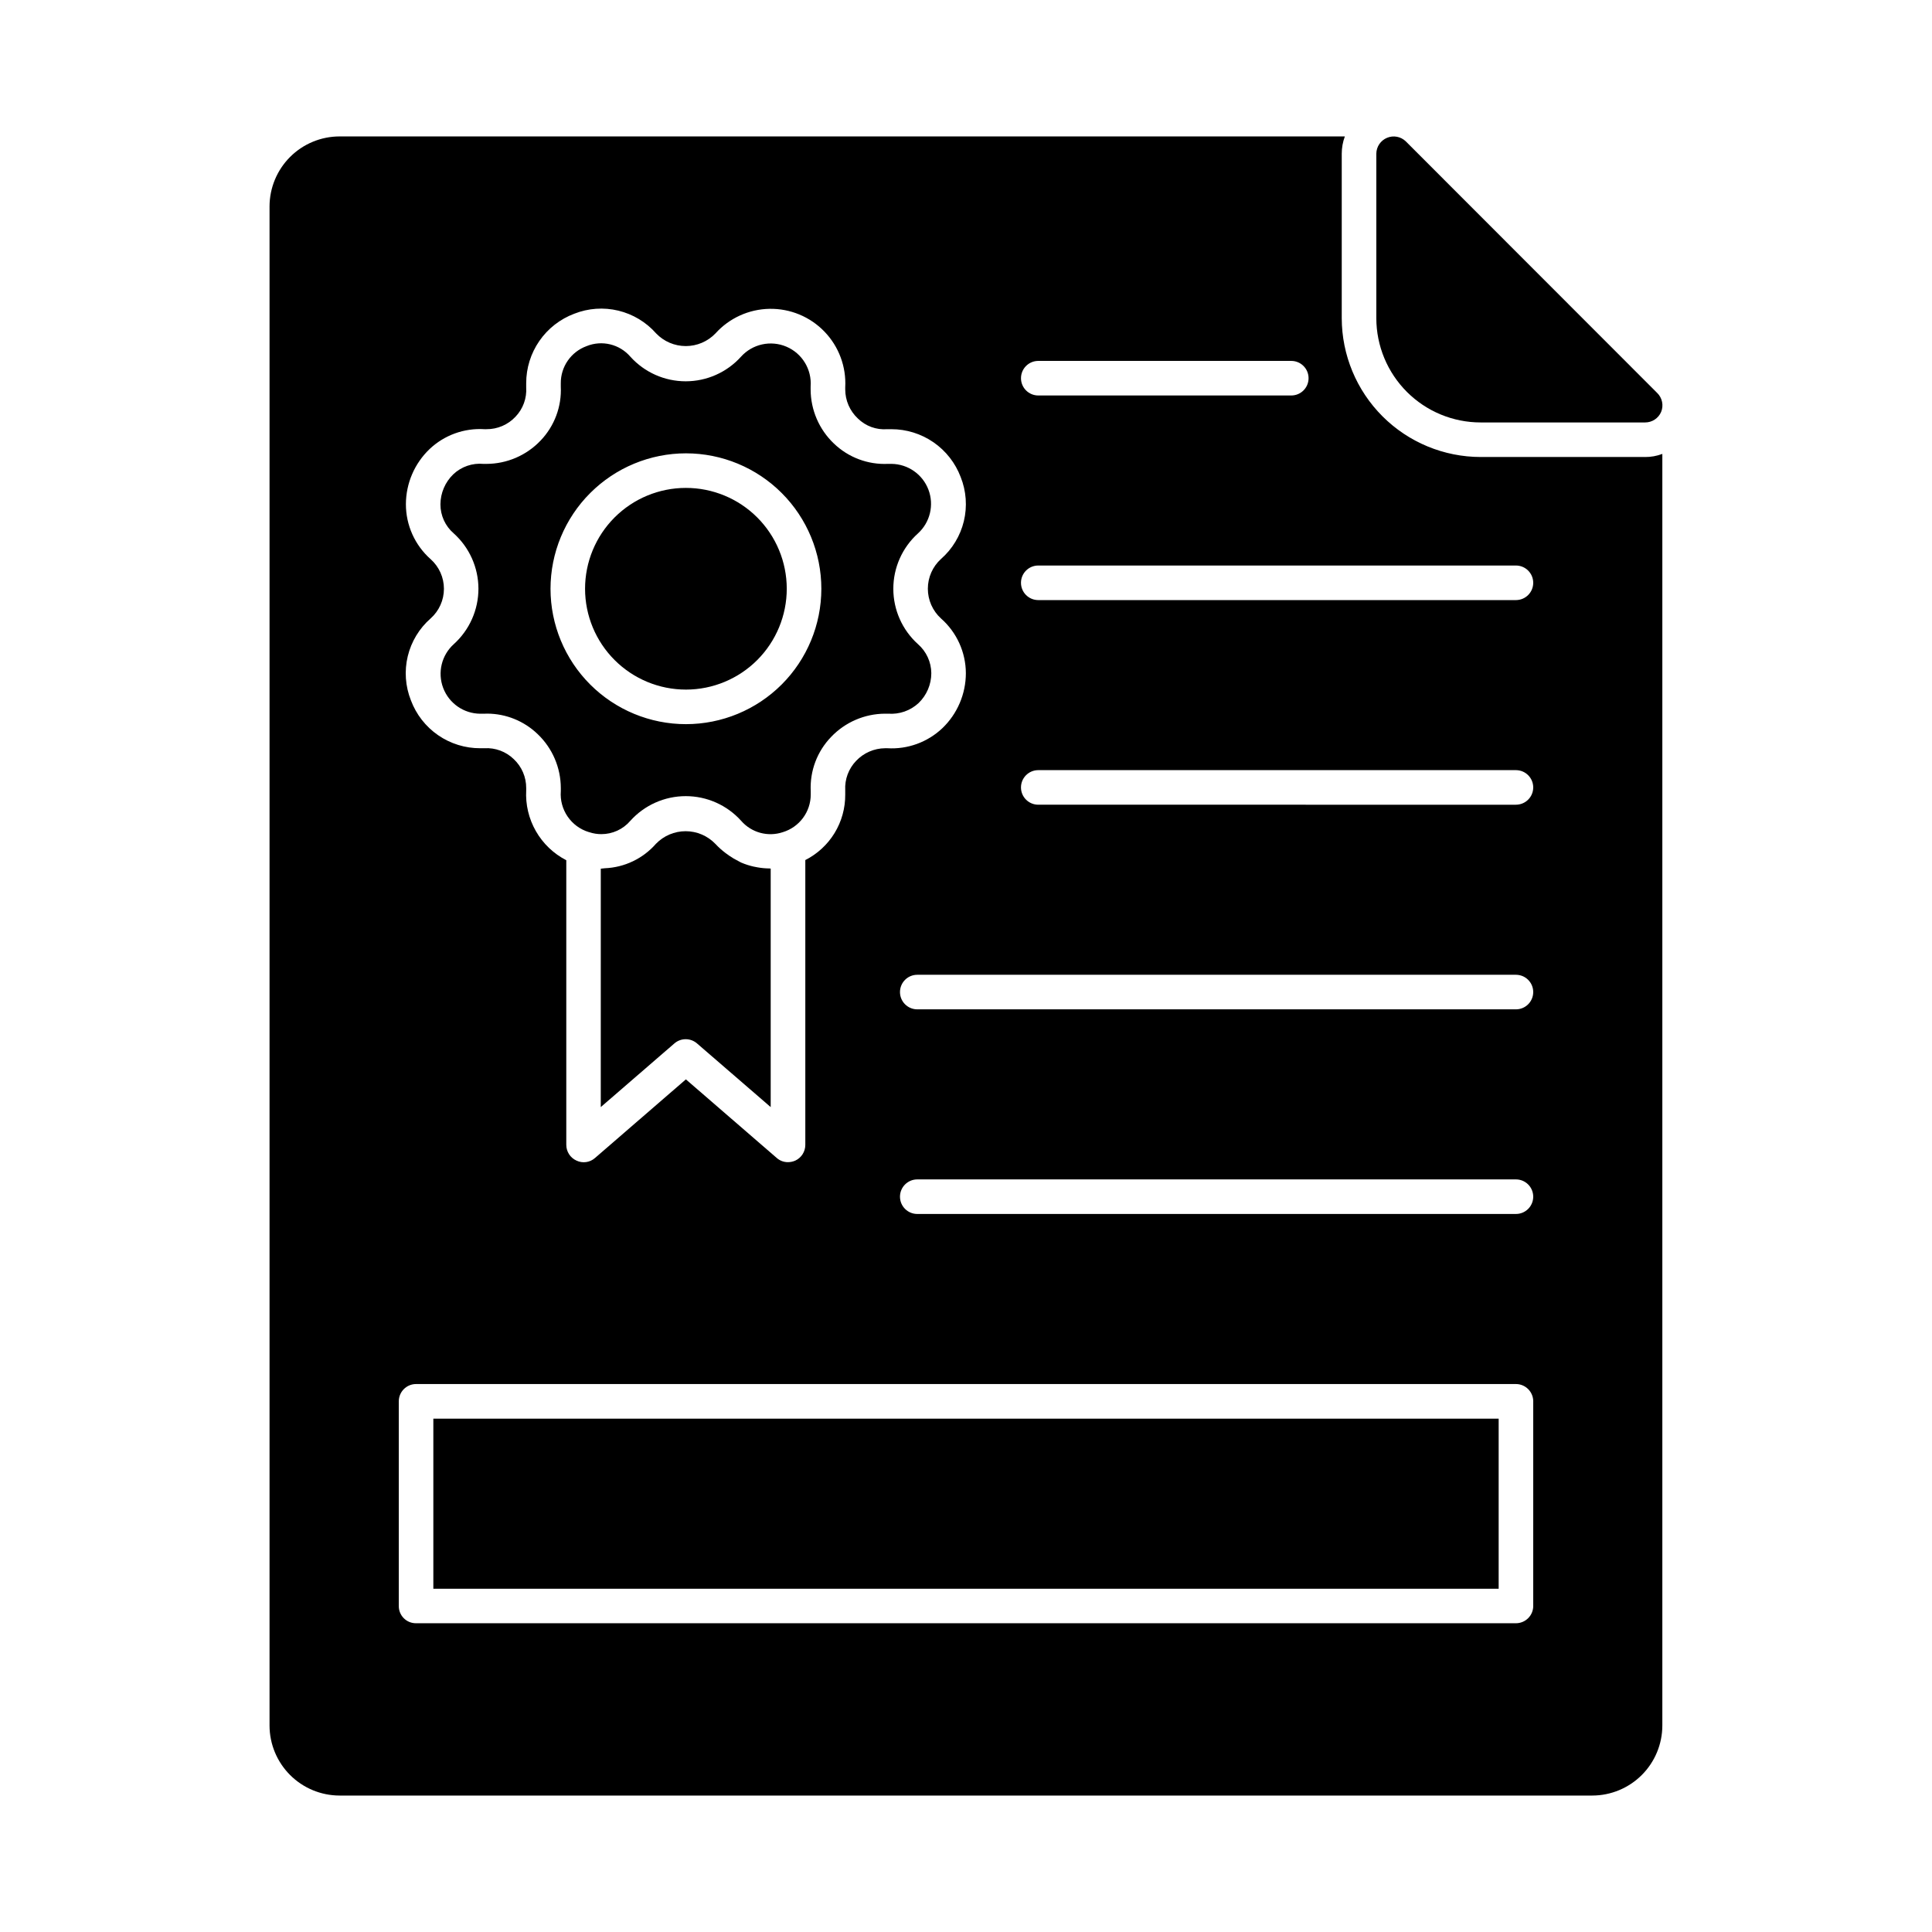 <?xml version="1.0" encoding="UTF-8"?>
<!-- Uploaded to: ICON Repo, www.iconrepo.com, Generator: ICON Repo Mixer Tools -->
<svg fill="#000000" width="800px" height="800px" version="1.1" viewBox="144 144 512 512" xmlns="http://www.w3.org/2000/svg">
 <g>
  <path d="m584.22 253.16c-0.73 1.703-2.406 2.805-4.258 2.793h-43.559c-7.328 0.004-14.359-2.906-19.547-8.082-5.184-5.18-8.105-12.203-8.117-19.535v-43.602c0.016-1.848 1.137-3.508 2.844-4.215 1.703-0.711 3.668-0.332 4.988 0.965l66.629 66.684c1.32 1.305 1.723 3.277 1.02 4.992z"/>
  <path d="m270.79 300.01c0 5.598-2.371 10.938-6.527 14.691-3.246 2.922-4.363 7.539-2.812 11.621 1.551 4.086 5.453 6.793 9.82 6.824h0.844c0.344 0 0.688-0.027 1.027-0.027h-0.004c4.965 0.023 9.73 1.957 13.312 5.394 3.934 3.734 6.164 8.918 6.172 14.344v0.793c-0.383 4.918 2.711 9.441 7.434 10.867 0.051 0 0.105 0 0.156 0.035v0.004c1.02 0.336 2.086 0.504 3.156 0.5 2.957 0.004 5.766-1.289 7.684-3.539 3.746-4.156 9.082-6.531 14.68-6.531 5.598 0 10.93 2.375 14.676 6.531 2.731 3.148 7.086 4.34 11.039 3.019 4.398-1.332 7.406-5.383 7.406-9.98v-0.918 0.004c-0.258-5.312 1.691-10.496 5.379-14.324 3.734-3.934 8.914-6.168 14.336-6.184h0.793c2.957 0.227 5.875-0.785 8.051-2.797 2.168-2.078 3.394-4.945 3.394-7.945-0.027-2.957-1.32-5.762-3.555-7.703-4.144-3.746-6.512-9.07-6.512-14.656 0-5.59 2.367-10.914 6.512-14.656 3.234-2.93 4.34-7.535 2.793-11.613-1.547-4.074-5.434-6.789-9.793-6.832h-0.918c-5.312 0.246-10.492-1.695-14.332-5.379-3.93-3.734-6.16-8.914-6.176-14.34v-0.797c0.336-4.519-2.238-8.758-6.41-10.539-4.168-1.777-9.012-0.711-12.043 2.656-3.746 4.148-9.07 6.516-14.656 6.516-5.59 0-10.914-2.367-14.656-6.516-2.871-3.332-7.547-4.461-11.621-2.801-4.129 1.512-6.863 5.461-6.824 9.859v0.84c0.258 5.309-1.68 10.496-5.363 14.332-3.734 3.93-8.918 6.16-14.34 6.172h-0.797c-2.93-0.273-5.84 0.727-7.981 2.75-2.16 2.078-3.391 4.945-3.414 7.945-0.016 2.969 1.277 5.797 3.531 7.731 4.152 3.738 6.527 9.059 6.539 14.648zm55.016-35.871c9.516 0.008 18.637 3.793 25.359 10.523 6.727 6.731 10.5 15.855 10.5 25.371-0.004 9.516-3.785 18.637-10.512 25.367-6.731 6.727-15.855 10.504-25.367 10.508-9.516 0-18.641-3.777-25.371-10.5-6.731-6.727-10.516-15.848-10.523-25.363 0.004-9.523 3.789-18.656 10.523-25.387 6.734-6.734 15.867-10.52 25.391-10.52z"/>
  <path d="m258.84 519.96h282.32v45.074h-282.32z"/>
  <path d="m344.78 373.86c-0.371-0.062-0.738-0.129-1.105-0.215-1.094-0.246-2.168-0.594-3.203-1.031-0.297-0.129-0.574-0.309-0.867-0.457-0.809-0.398-1.586-0.859-2.328-1.375-0.328-0.219-0.648-0.457-0.965-0.691-0.988-0.738-1.906-1.566-2.75-2.473-2.059-2.133-4.898-3.34-7.863-3.34-2.969 0-5.809 1.207-7.867 3.34-3.438 3.922-8.336 6.266-13.547 6.477-0.324 0-0.637 0.105-0.961 0.105h-0.109l-0.004 63.191 19.508-16.871c1.723-1.492 4.273-1.492 5.996 0l19.527 16.871v-63.207c-0.113 0-0.223-0.031-0.344-0.035-1.043-0.008-2.086-0.105-3.117-0.289z"/>
  <path d="m325.8 326.75c7.09-0.008 13.883-2.832 18.891-7.848 5.004-5.019 7.812-11.816 7.809-18.906-0.008-7.086-2.832-13.883-7.848-18.891-5.019-5.004-11.816-7.812-18.906-7.805-7.086 0.004-13.883 2.828-18.891 7.844-5.004 5.019-7.812 11.82-7.809 18.906 0.012 7.09 2.832 13.883 7.852 18.887 5.016 5.008 11.816 7.816 18.902 7.812z"/>
  <path d="m579.96 265.11h-43.559c-9.754-0.004-19.113-3.879-26.016-10.773-6.902-6.894-10.789-16.246-10.809-26.004v-43.602c0-1.562 0.277-3.113 0.824-4.578h-266.42c-4.918 0.008-9.629 1.965-13.105 5.441-3.477 3.477-5.434 8.191-5.445 13.105v402.59c0.012 4.918 1.969 9.629 5.445 13.105 3.477 3.477 8.188 5.434 13.105 5.445h332.01c4.914-0.012 9.625-1.969 13.102-5.445 3.477-3.477 5.434-8.188 5.445-13.105v-337c-1.461 0.555-3.016 0.836-4.578 0.824zm-160.81-25.465h67.055c2.527 0 4.578 2.051 4.578 4.582 0 2.527-2.051 4.578-4.578 4.578h-67.055c-2.527 0-4.578-2.051-4.578-4.578 0-2.531 2.051-4.582 4.578-4.582zm-161.31 23.359h0.004c3.898-3.691 9.156-5.598 14.52-5.266h0.551-0.004c2.914 0.023 5.703-1.172 7.695-3.297 2-2.082 3.031-4.91 2.84-7.789v-1.098c-0.004-4 1.211-7.906 3.488-11.199 2.273-3.289 5.5-5.805 9.246-7.215 3.715-1.469 7.793-1.754 11.68-0.82 3.883 0.938 7.387 3.047 10.027 6.043 2.055 2.141 4.891 3.348 7.856 3.348s5.801-1.207 7.856-3.348c3.668-4.07 8.863-6.434 14.344-6.523 5.481-0.09 10.75 2.098 14.551 6.047 3.805 3.945 5.797 9.293 5.5 14.766v0.551c0.004 2.918 1.215 5.703 3.344 7.695 2.062 2.031 4.902 3.066 7.789 2.84h1.098c3.988-0.004 7.883 1.207 11.164 3.473 3.281 2.269 5.793 5.481 7.203 9.215 1.48 3.711 1.773 7.793 0.84 11.684-0.938 3.887-3.055 7.391-6.062 10.023-2.219 2.019-3.481 4.879-3.481 7.879s1.262 5.859 3.481 7.879c4.172 3.672 6.574 8.957 6.594 14.516-0.008 5.5-2.258 10.762-6.227 14.566-3.926 3.719-9.215 5.644-14.609 5.312h-0.551c-2.914 0.023-5.691 1.23-7.695 3.344-2 2.082-3.047 4.902-2.887 7.785v1.145c0.027 3.594-0.945 7.121-2.816 10.188-1.867 3.066-4.559 5.551-7.762 7.172v75.48c0.004 1.789-1.035 3.418-2.656 4.168-0.605 0.266-1.262 0.406-1.926 0.414-1.094 0.012-2.152-0.379-2.977-1.102l-24.09-20.84-24.09 20.84c-1.352 1.191-3.277 1.461-4.902 0.688-1.641-0.738-2.699-2.367-2.703-4.168v-75.434c-3.371-1.738-6.172-4.41-8.055-7.703-1.887-3.293-2.777-7.059-2.57-10.848v-0.551 0.004c0.023-2.914-1.172-5.703-3.297-7.695-2.074-2.012-4.902-3.062-7.785-2.887h-1.102c-3.988 0.016-7.891-1.195-11.172-3.461-3.285-2.269-5.793-5.488-7.195-9.227-1.48-3.715-1.773-7.797-0.84-11.684 0.938-3.887 3.055-7.391 6.062-10.023 2.242-1.996 3.527-4.856 3.527-7.856 0-3.004-1.285-5.859-3.527-7.856-4.168-3.691-6.555-8.996-6.551-14.566 0.016-5.519 2.281-10.797 6.277-14.609zm292.48 306.59h0.004c0 1.215-0.484 2.383-1.344 3.238-0.859 0.859-2.023 1.344-3.238 1.344h-291.48c-1.219 0.012-2.391-0.465-3.25-1.328-0.863-0.863-1.344-2.035-1.328-3.254v-54.227c0-2.531 2.051-4.582 4.578-4.582h291.48c1.215 0 2.379 0.484 3.238 1.344 0.859 0.859 1.344 2.023 1.344 3.238zm-4.582-103.88h-158.65c-2.531 0-4.582-2.051-4.582-4.578 0-2.531 2.051-4.582 4.582-4.582h158.65c2.531 0 4.582 2.051 4.582 4.582 0 2.527-2.051 4.578-4.582 4.578zm0-54.227h-158.65c-2.531 0-4.582-2.051-4.582-4.582 0-2.527 2.051-4.578 4.582-4.578h158.65c2.531 0 4.582 2.051 4.582 4.578 0 2.531-2.051 4.582-4.582 4.582zm0-54.227-126.59-0.004c-2.527 0-4.578-2.051-4.578-4.578 0-2.531 2.051-4.582 4.578-4.582h126.59c2.531 0 4.582 2.051 4.582 4.582 0 2.527-2.051 4.578-4.582 4.578zm0-54.227-126.59-0.004c-2.527 0-4.578-2.051-4.578-4.582 0-2.527 2.051-4.578 4.578-4.578h126.59c2.531 0 4.582 2.051 4.582 4.578 0 2.531-2.051 4.582-4.582 4.582z"/>
 </g>
</svg>